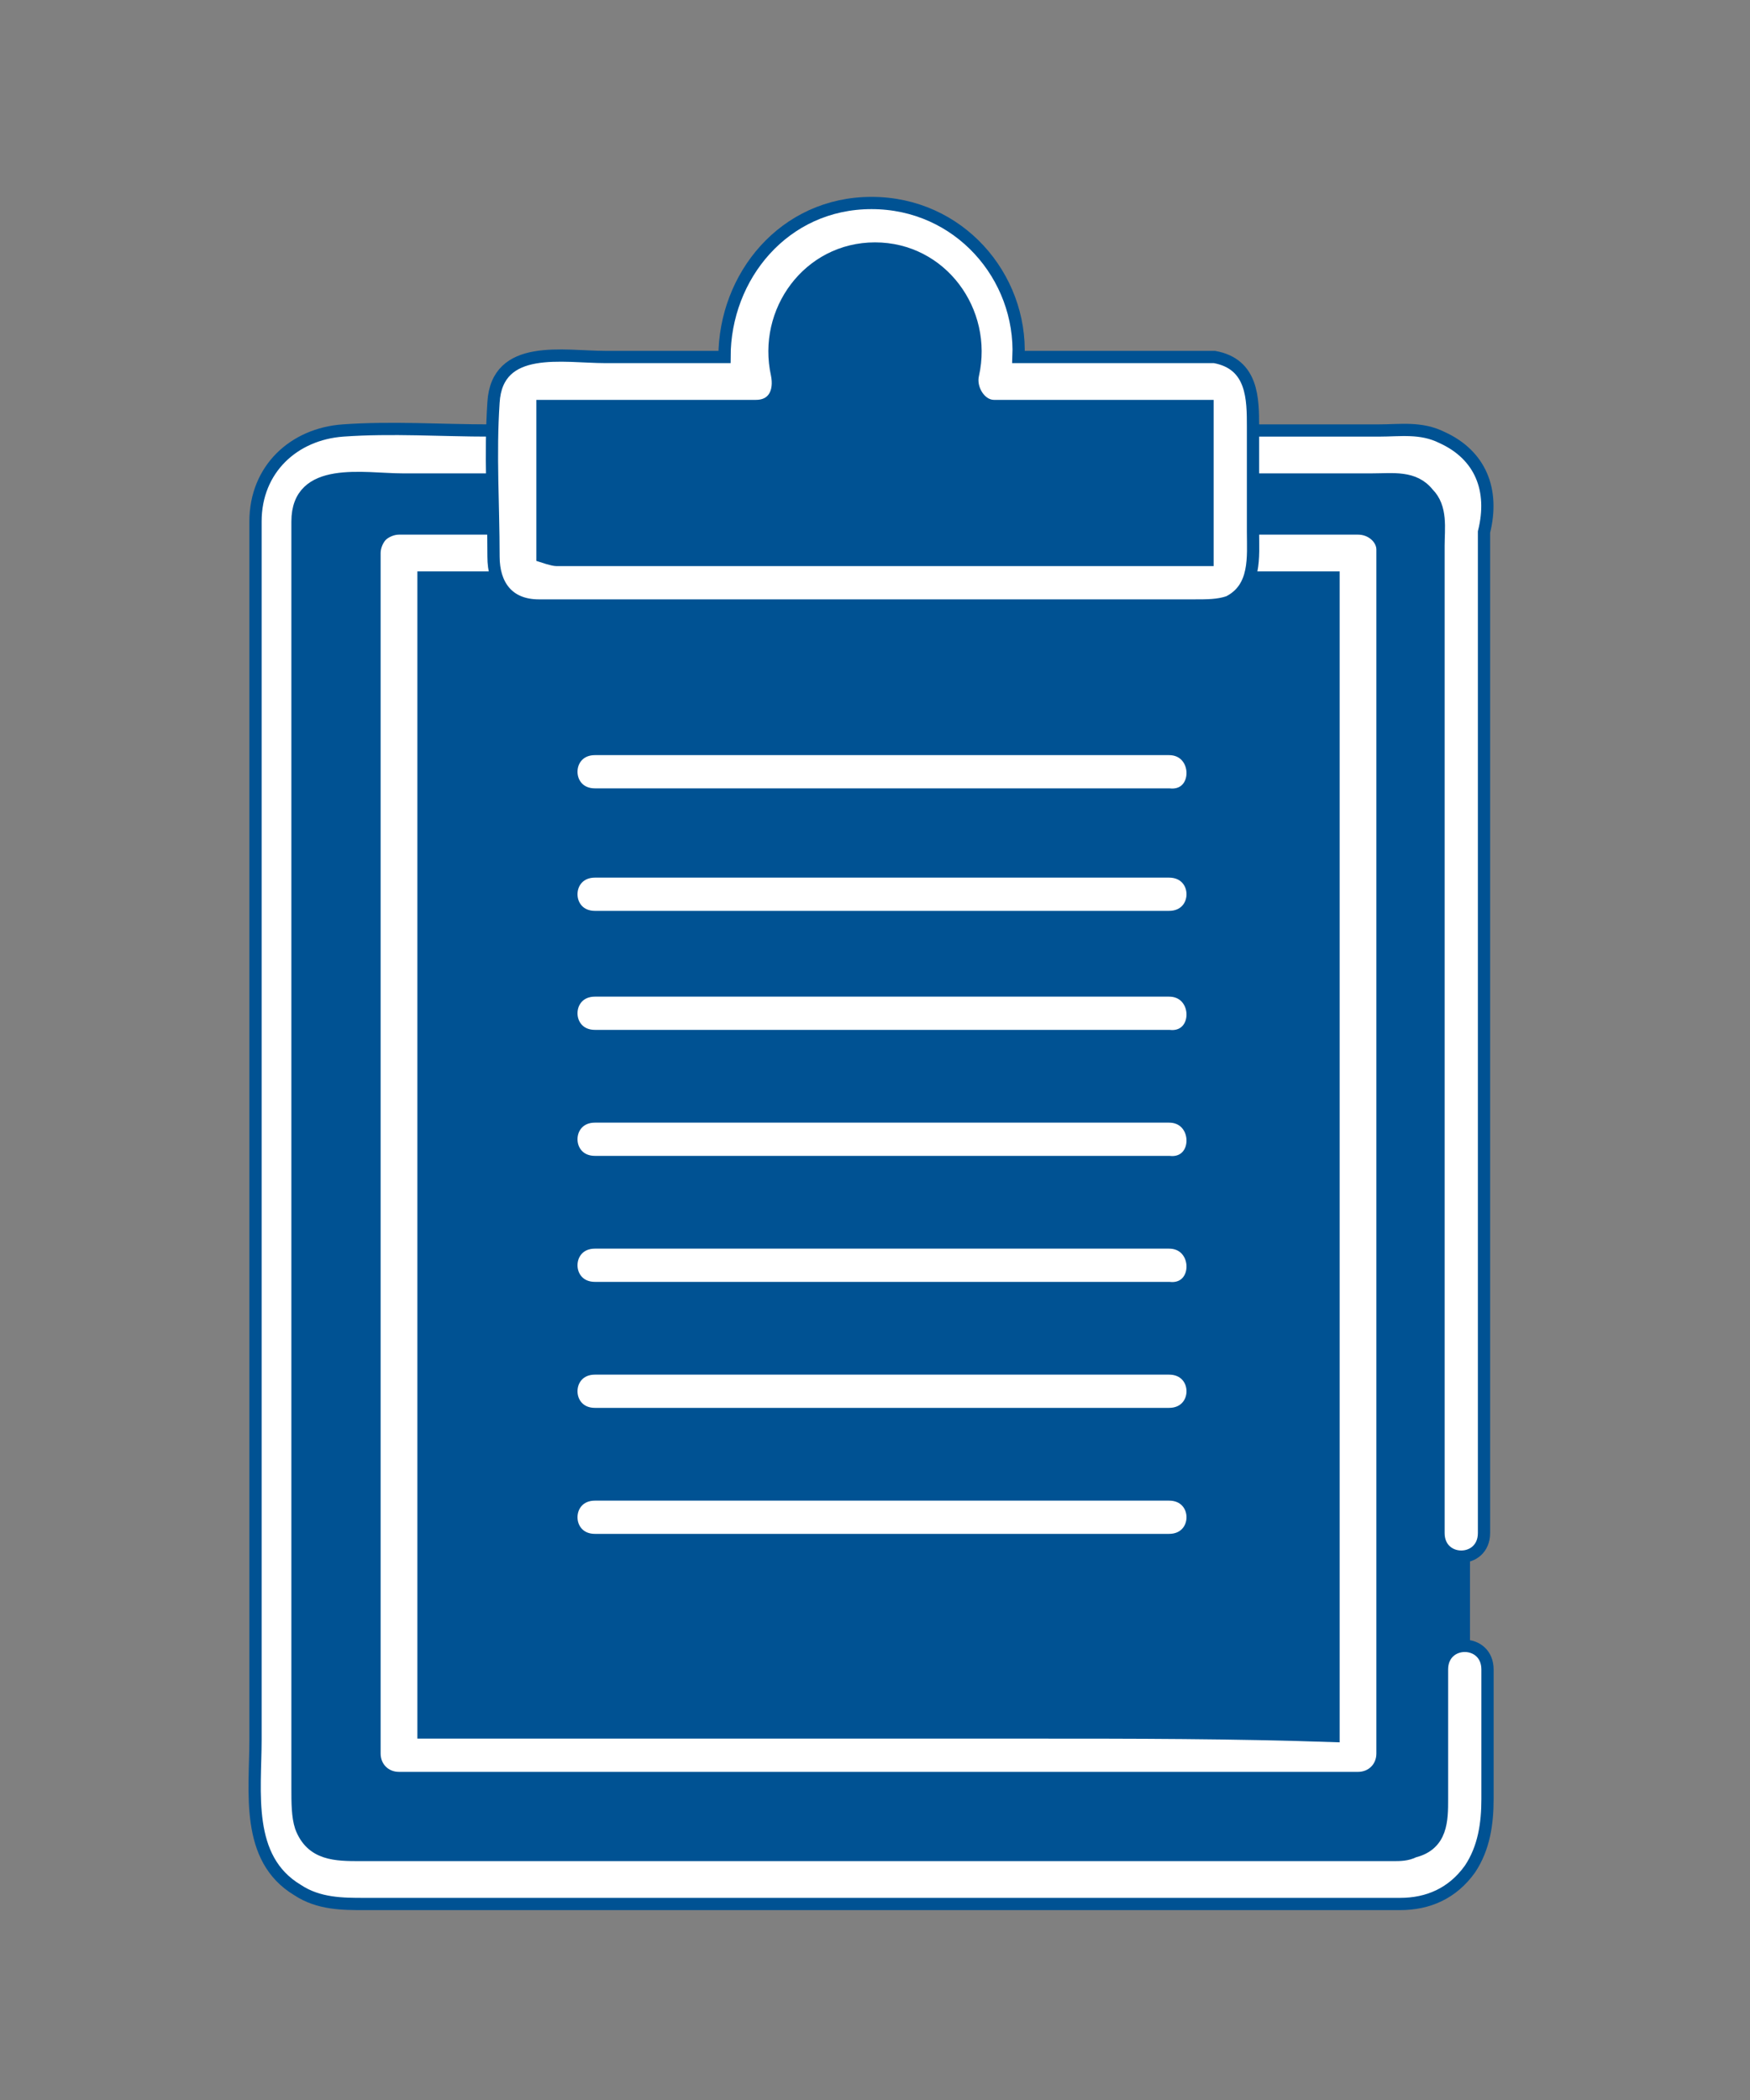 <?xml version="1.0" encoding="utf-8"?>
<!-- Generator: Adobe Illustrator 27.0.1, SVG Export Plug-In . SVG Version: 6.00 Build 0)  -->
<svg version="1.1" id="_レイヤー_1" xmlns="http://www.w3.org/2000/svg" xmlns:xlink="http://www.w3.org/1999/xlink" x="0px"
	 y="0px" viewBox="0 0 50 60" style="enable-background:new 0 0 50 60;" xml:space="preserve">
<rect x="0" y="0" width="50" height="60" fill="#808080" stroke="none"/>
<style type="text/css">
	.st0{fill:#005293;}
	.st1{fill:#FFFFFF;stroke:#005293;stroke-width:0.35;stroke-miterlimit:10;}
</style>
<g>
	<g>
		<g>
			<path class="st0" d="M40.2,12.9H9.9c-1,0-1.8,0.8-1.8,1.8v37c0,1,0.8,1.8,1.8,1.8h30.3c1,0,1.8-0.8,1.8-1.8v-4.2v-3.8v-29
				C42,13.7,41.2,12.9,40.2,12.9z"/>
		</g>
		<g>
			<g>
				<path class="st1" d="M41.2,12.5c-0.6-0.3-1.2-0.2-1.8-0.2c-2.2,0-4.3,0-6.5,0c-6.3,0-12.6,0-18.9,0c-1.4,0-2.8-0.1-4.2,0
					c-1.4,0.1-2.5,1.1-2.5,2.6c0,0.5,0,0.9,0,1.4c0,5.4,0,10.8,0,16.3c0,5.7,0,11.4,0,17.1c0,1.5-0.3,3.4,1.2,4.3
					c0.6,0.4,1.3,0.4,1.9,0.4c0.8,0,1.7,0,2.5,0c6.2,0,12.3,0,18.5,0c2.4,0,4.8,0,7.3,0c0.4,0,0.9,0,1.3,0c0.8,0,1.5-0.3,2-1
					c0.4-0.6,0.5-1.3,0.5-2c0-1.2,0-2.5,0-3.7c0-0.9-1.3-0.9-1.3,0c0,1.2,0,2.5,0,3.7c0,0.6,0,1.3-0.8,1.5c-0.2,0.1-0.4,0.1-0.6,0.1
					c-1.7,0-3.4,0-5.1,0c-6.1,0-12.3,0-18.4,0c-2,0-4,0-6,0c-0.7,0-1.4,0-1.7-0.8c-0.1-0.3-0.1-0.7-0.1-1.1c0-4.8,0-9.6,0-14.4
					c0-5.9,0-11.8,0-17.8c0-1.3,0-2.7,0-4c0-1.6,1.9-1.2,3-1.2c5.7,0,11.3,0,17,0c2.7,0,5.5,0,8.2,0c0.8,0,1.6,0,2.5,0
					c0.6,0,1.2-0.1,1.6,0.4c0.4,0.4,0.3,1,0.3,1.5c0,0.9,0,1.7,0,2.6c0,2.8,0,5.6,0,8.4c0,5.4,0,10.8,0,16.2c0,0.3,0,0.7,0,1
					c0,0.9,1.3,0.9,1.3,0c0-4.3,0-8.7,0-13c0-5.2,0-10.4,0-15.6C42.7,14,42.3,13,41.2,12.5z"/>
			</g>
		</g>
	</g>
	<g>
		<g>
			<polygon class="st0" points="11.4,50.2 38.8,50.2 38.8,41.3 38.8,36.4 38.8,33.1 38.8,15.8 11.4,15.8 			"/>
		</g>
		<path class="st1" d="M38.8,15.1c-3.1,0-6.2,0-9.3,0c-4.9,0-9.8,0-14.7,0c-1.1,0-2.3,0-3.4,0c-0.2,0-0.4,0.1-0.5,0.2
			c-0.1,0.1-0.2,0.3-0.2,0.5c0,3.9,0,7.8,0,11.6c0,6.2,0,12.3,0,18.5c0,1.4,0,2.8,0,4.2c0,0.4,0.3,0.7,0.7,0.7c3.1,0,6.2,0,9.3,0
			c4.9,0,9.8,0,14.7,0c1.1,0,2.3,0,3.4,0c0.4,0,0.7-0.3,0.7-0.7c0-4.6,0-9.1,0-13.7c0-4.5,0-9.1,0-13.6c0-2.4,0-4.7,0-7.1
			C39.5,15.4,39.2,15.1,38.8,15.1z M29.5,49.5c-4.9,0-9.8,0-14.7,0c-0.9,0-1.8,0-2.7,0c0-3.7,0-7.3,0-11c0-6.2,0-12.3,0-18.5
			c0-1.2,0-2.4,0-3.5c2.9,0,5.7,0,8.6,0c4.9,0,9.8,0,14.7,0c0.9,0,1.8,0,2.7,0c0,4.8,0,9.7,0,14.5c0,3.6,0,7.2,0,10.9
			c0,2.6,0,5.1,0,7.7C35.2,49.5,32.4,49.5,29.5,49.5z"/>
	</g>
	<g>
		<g>
			<path class="st0" d="M34.5,10.9h-6.1c0.1-0.3,0.1-0.6,0.1-0.9c0-2-1.6-3.5-3.5-3.5c-2,0-3.5,1.6-3.5,3.5c0,0.3,0,0.6,0.1,0.9
				h-6.1c-0.3,0-0.6,0.3-0.6,0.6v4.6c0,0.3,0.3,0.6,0.6,0.6h19.2c0.3,0,0.6-0.3,0.6-0.6v-4.6C35.1,11.1,34.9,10.9,34.5,10.9z"/>
		</g>
		<g>
			<g>
				<path class="st1" d="M15.4,11.6C15.4,11.5,15.4,11.5,15.4,11.6L15.4,11.6z"/>
				<path class="st1" d="M34.5,16C34.5,16,34.5,16,34.5,16C34.5,16.1,34.5,16,34.5,16z"/>
				<path class="st1" d="M15.5,16C15.4,16,15.4,16,15.5,16C15.4,16.1,15.5,16.1,15.5,16z"/>
				<path class="st1" d="M35.8,15.2c0-1,0-2,0-3c0-0.8,0-1.8-1.1-2c0,0,0,0,0,0c0,0,0,0,0,0c0,0,0,0,0,0c-0.1,0-0.1,0-0.2,0
					c-1.8,0-3.6,0-5.4,0c0.1-2.3-1.7-4.4-4.2-4.4c-2.5,0-4.2,2.1-4.2,4.4c-1.1,0-2.3,0-3.4,0c-1.2,0-3.1-0.4-3.2,1.3
					c-0.1,1.5,0,2.9,0,4.4c0,0.8,0.4,1.4,1.3,1.4c0.2,0,0.5,0,0.7,0c6,0,12,0,18,0c0.4,0,0.7,0,1-0.1C35.9,16.8,35.8,15.9,35.8,15.2
					z M33.9,16c-2.6,0-5.2,0-7.8,0c-3,0-6,0-9,0c-0.4,0-0.8,0-1.2,0c-0.1,0-0.4-0.1-0.4-0.1c0-0.3,0-0.6,0-0.9c0-0.8,0-1.6,0-2.4
					c0-0.3,0-1,0-1c0.6,0,1.2,0,1.9,0c1.4,0,2.8,0,4.2,0c0.5,0,0.7-0.4,0.6-0.9c-0.4-1.8,0.9-3.6,2.8-3.6c1.9,0,3.2,1.8,2.8,3.6
					c-0.1,0.4,0.2,0.9,0.6,0.9c2,0,4,0,6.1,0c0,0.1,0,0.9,0,1.2c0,0.8,0,2.9,0,3.2C34.5,16,34.1,16,33.9,16z"/>
			</g>
		</g>
	</g>
	<g>
		<g>
			<path class="st1" d="M33.4,28.3c-4.8,0-9.6,0-14.4,0c-0.7,0-1.4,0-2,0c-0.9,0-0.9,1.3,0,1.3c4.8,0,9.6,0,14.4,0c0.7,0,1.4,0,2,0
				C34.3,29.7,34.3,28.3,33.4,28.3z"/>
		</g>
	</g>
	<g>
		<g>
			<path class="st1" d="M33.4,24.9c-4.8,0-9.6,0-14.4,0c-0.7,0-1.4,0-2,0c-0.9,0-0.9,1.3,0,1.3c4.8,0,9.6,0,14.4,0c0.7,0,1.4,0,2,0
				C34.3,26.2,34.3,24.9,33.4,24.9z"/>
		</g>
	</g>
	<g>
		<g>
			<path class="st1" d="M33.4,21.4c-4.8,0-9.6,0-14.4,0c-0.7,0-1.4,0-2,0c-0.9,0-0.9,1.3,0,1.3c4.8,0,9.6,0,14.4,0c0.7,0,1.4,0,2,0
				C34.3,22.8,34.3,21.4,33.4,21.4z"/>
		</g>
	</g>
	<g>
		<g>
			<path class="st1" d="M33.4,31.9c-4.8,0-9.6,0-14.4,0c-0.7,0-1.4,0-2,0c-0.9,0-0.9,1.3,0,1.3c4.8,0,9.6,0,14.4,0c0.7,0,1.4,0,2,0
				C34.3,33.3,34.3,31.9,33.4,31.9z"/>
		</g>
	</g>
	<g>
		<g>
			<path class="st1" d="M33.4,35.5c-4.8,0-9.6,0-14.4,0c-0.7,0-1.4,0-2,0c-0.9,0-0.9,1.3,0,1.3c4.8,0,9.6,0,14.4,0c0.7,0,1.4,0,2,0
				C34.3,36.9,34.3,35.5,33.4,35.5z"/>
		</g>
	</g>
	<g>
		<g>
			<path class="st1" d="M33.4,39.1c-4.8,0-9.6,0-14.4,0c-0.7,0-1.4,0-2,0c-0.9,0-0.9,1.3,0,1.3c4.8,0,9.6,0,14.4,0c0.7,0,1.4,0,2,0
				C34.3,40.4,34.3,39.1,33.4,39.1z"/>
		</g>
	</g>
	<g>
		<g>
			<path class="st1" d="M33.4,42.7c-4.8,0-9.6,0-14.4,0c-0.7,0-1.4,0-2,0c-0.9,0-0.9,1.3,0,1.3c4.8,0,9.6,0,14.4,0c0.7,0,1.4,0,2,0
				C34.3,44,34.3,42.7,33.4,42.7z"/>
		</g>
	</g>
</g>
</svg>
